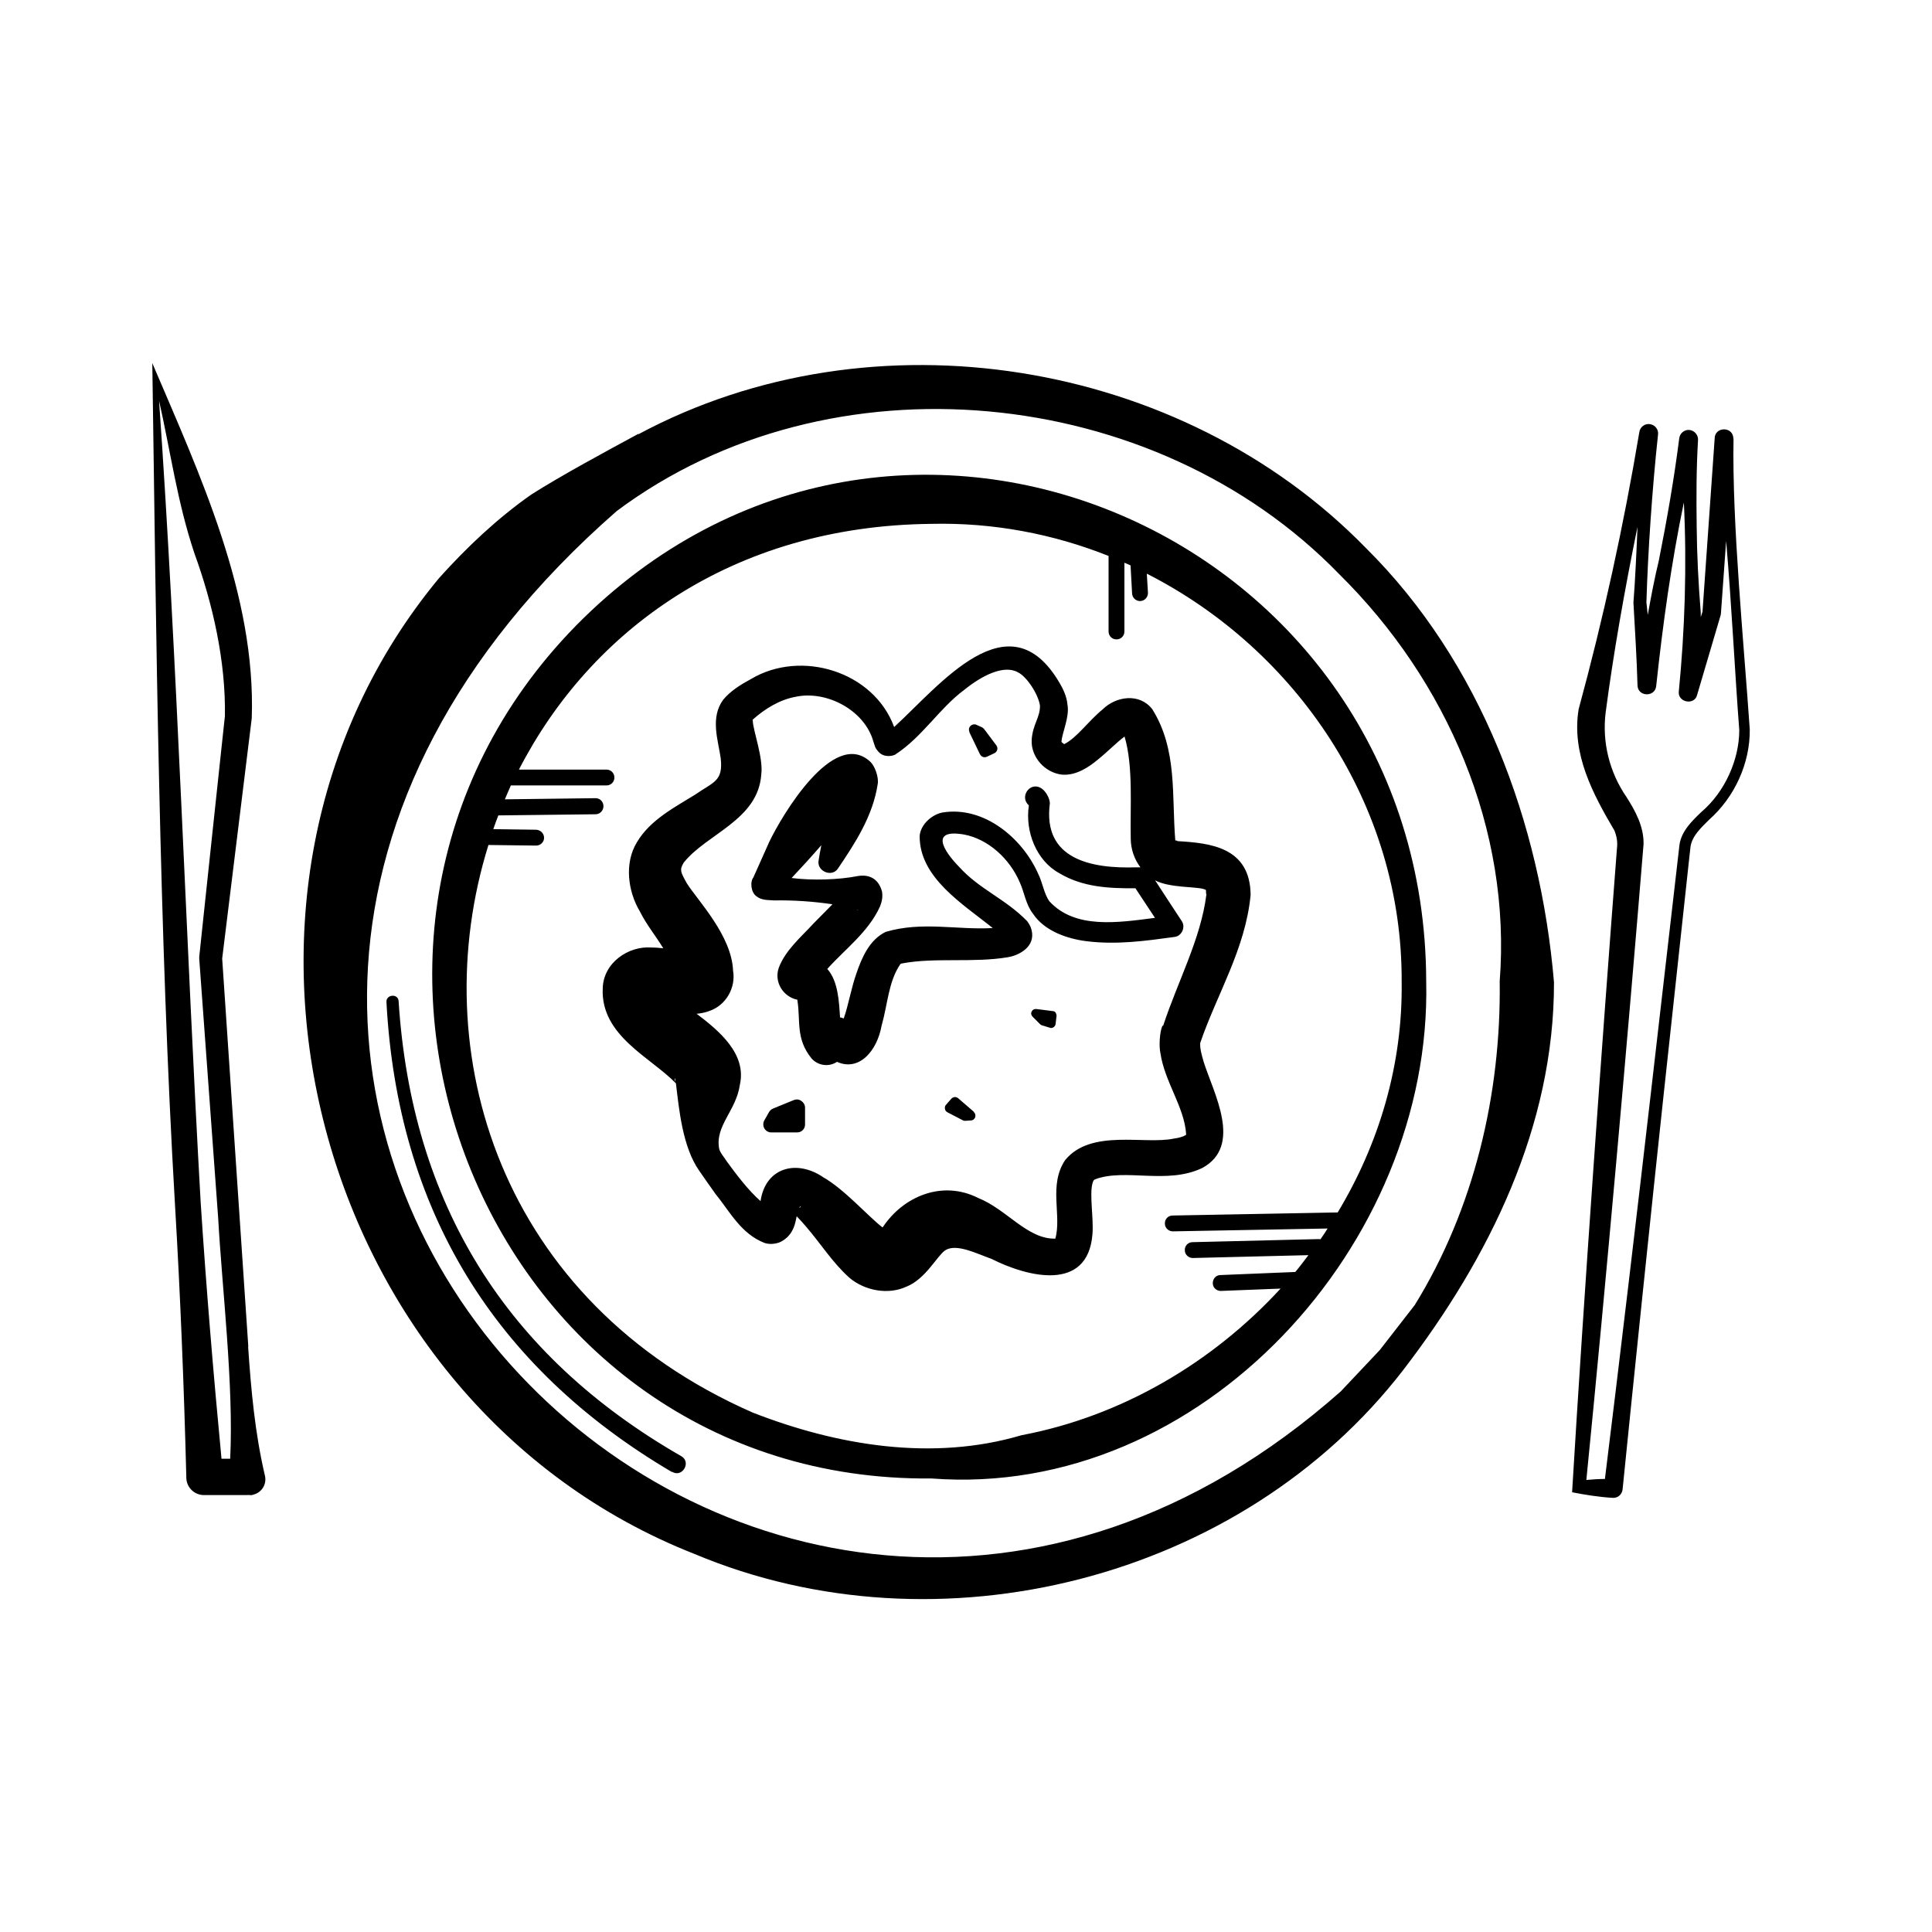 <?xml version="1.0" encoding="UTF-8"?>
<svg width="100pt" height="100pt" version="1.1" viewBox="0 0 100 100" xmlns="http://www.w3.org/2000/svg">
 <path d="m89.719 22.711c0-0.66-0.98-0.641-0.969 0 0 0-0.609 8.672-0.629 8.949-0.012 0.031-0.039 0.129-0.09 0.281v-0.23c-0.121-1.488-0.199-2.988-0.211-4.481-0.02-1.48-0.02-2.969 0.07-4.461 0.012-0.25-0.172-0.469-0.422-0.512-0.27-0.039-0.52 0.16-0.551 0.43-0.27 2.129-0.641 4.238-1.059 6.34-0.199 0.809-0.391 1.801-0.57 2.801-0.02-0.219-0.051-0.43-0.07-0.648 0.078-2.621 0.301-5.91 0.602-8.691 0.031-0.25-0.141-0.48-0.391-0.531-0.27-0.059-0.539 0.129-0.578 0.41-0.809 4.828-1.859 9.629-3.141 14.34-0.379 2.309 0.738 4.391 1.852 6.281 0.129 0.32 0.172 0.621 0.129 0.949-0.781 10.141-1.711 23.141-2.32 33.301 0.66 0.129 1.398 0.25 2.102 0.289 0.262 0.02 0.488-0.18 0.512-0.441 0.5-5 1.551-15.109 2.09-20.109 0.199-1.859 1.18-10.891 1.359-12.559l0.07-0.621c0.102-0.559 0.551-0.961 0.961-1.371 1.309-1.16 2.121-2.91 2.102-4.672-0.301-4.41-0.922-10.691-0.84-15.059zm-1.648 19.309c-0.469 0.449-1.039 0.988-1.141 1.699-0.262 2.219-1.238 10.801-1.52 13.191-0.559 4.879-1.699 14.5-2.34 19.641-0.309 0-0.609 0.02-0.961 0.051 1-10.051 2.141-22.859 2.961-32.91 0.02-0.91-0.43-1.73-0.891-2.449-0.879-1.281-1.262-2.84-1.07-4.371 0.398-3.031 0.98-6.34 1.648-9.602-0.051 1.238-0.121 2.781-0.211 3.922 0.078 1.422 0.172 2.852 0.211 4.281 0.012 0.602 0.922 0.629 0.969 0.02 0.34-3.18 0.781-6.359 1.43-9.488 0.16 3.269 0.051 6.621-0.262 9.789-0.059 0.57 0.82 0.73 0.949 0.172l1.211-4.102s0.02-0.07 0.02-0.102c0 0 0.141-1.93 0.27-3.762 0.289 3.359 0.461 6.949 0.68 9.789 0 1.52-0.738 3.199-1.961 4.238zm-75.219 27.672c-0.289-4.269-1.051-15.609-1.352-20.078 0.012-0.102 1.531-12.441 1.531-12.441 0.219-6.379-2.68-12.59-5.148-18.379 0.199 13.988 0.359 29.672 1.172 43.52 0.281 4.731 0.469 9.461 0.59 14.191 0.012 0.5 0.441 0.898 0.941 0.879h2.191c0.102-0.02 0.23 0.031 0.328-0.02 0.441-0.102 0.711-0.539 0.609-0.98-0.52-2.211-0.719-4.449-0.871-6.68zm-4.641-49.051c0.629 2.781 0.961 5.34 1.852 8 0.949 2.609 1.629 5.59 1.578 8.441 0.031-0.359-1.34 12.531-1.328 12.441v0.109l0.98 13.422c0.199 3.609 0.809 8.641 0.621 12.449h-0.449c-0.422-4.41-0.789-8.828-1.078-13.262-0.762-13.488-1.211-28.078-2.16-41.59zm42.188 36.91c0.078 0.07 0.109 0.172 0.078 0.27-0.031 0.102-0.121 0.172-0.219 0.172l-0.289 0.02h-0.02s-0.078 0-0.121-0.031l-0.789-0.41c-0.07-0.039-0.121-0.102-0.129-0.18-0.012-0.078 0-0.16 0.059-0.211l0.27-0.309c0.039-0.051 0.109-0.078 0.172-0.09 0.078 0 0.129 0.02 0.18 0.059l0.809 0.699zm4.238-5.148s0.051 0.109 0.051 0.172l-0.051 0.422c0 0.07-0.051 0.129-0.102 0.172-0.039 0.02-0.078 0.039-0.121 0.039-0.02 0-0.051 0-0.07-0.012l-0.422-0.129s-0.07-0.031-0.09-0.059l-0.391-0.391c-0.07-0.07-0.09-0.172-0.039-0.262 0.039-0.09 0.129-0.141 0.238-0.129l0.859 0.109c0.059 0 0.121 0.039 0.148 0.09zm-13.148 4.59c0.109 0.078 0.18 0.199 0.18 0.34v0.871c0 0.23-0.18 0.41-0.41 0.41h-1.34c-0.148 0-0.281-0.078-0.359-0.211-0.07-0.129-0.07-0.289 0-0.41l0.25-0.441c0.051-0.078 0.121-0.141 0.199-0.172l1.078-0.441c0.129-0.051 0.27-0.039 0.379 0.039zm8.691-19.109c-0.051-0.102-0.031-0.23 0.051-0.309 0.078-0.078 0.211-0.109 0.309-0.059l0.289 0.129s0.078 0.051 0.109 0.09l0.629 0.84c0.051 0.07 0.07 0.148 0.051 0.23-0.02 0.078-0.078 0.148-0.148 0.18l-0.379 0.18s-0.078 0.031-0.121 0.031c-0.102 0-0.199-0.059-0.25-0.16l-0.551-1.148zm-20.379-5.488c-15.949 16.301-4.559 44.352 18.41 44.129 13.988 1.07 25.922-12.16 25.609-25.719-0.039-23.121-27.52-35.172-44.02-18.41zm39.461 30.359-8.57 0.16c-0.23 0-0.41 0.191-0.398 0.422 0 0.219 0.191 0.398 0.41 0.398l8.012-0.148c-0.121 0.191-0.238 0.379-0.371 0.559-0.02 0-0.051-0.012-0.07-0.012l-6.551 0.16c-0.23 0-0.41 0.191-0.398 0.422 0 0.219 0.191 0.398 0.41 0.398l5.988-0.148c-0.219 0.289-0.441 0.59-0.68 0.871l-3.879 0.16c-0.23 0-0.398 0.199-0.391 0.43 0 0.219 0.191 0.391 0.41 0.391h0.02l3.078-0.121c-3.519 3.828-8.219 6.609-13.41 7.59-4.59 1.359-9.531 0.539-13.91-1.172-13.102-5.75-17.02-18.68-13.68-29.379l2.469 0.031c0.219 0 0.41-0.18 0.41-0.398 0-0.23-0.18-0.41-0.41-0.422l-2.219-0.031c0.078-0.238 0.172-0.469 0.262-0.711l5.031-0.059c0.23 0 0.41-0.191 0.41-0.422 0-0.23-0.191-0.422-0.422-0.41l-4.68 0.059c0.102-0.238 0.199-0.48 0.309-0.719h4.949c0.23 0 0.41-0.18 0.41-0.41 0-0.23-0.18-0.41-0.41-0.41h-4.531c3.699-7.191 11.031-12.609 21.328-12.719 3.211-0.078 6.328 0.52 9.191 1.66v3.91c0 0.23 0.18 0.41 0.41 0.41 0.23 0 0.41-0.18 0.41-0.41v-3.559c0.109 0.051 0.219 0.09 0.32 0.141v0.031l0.078 1.422c0.012 0.219 0.191 0.391 0.41 0.391h0.02c0.23-0.012 0.398-0.211 0.391-0.43l-0.059-0.988c7.75 3.941 13.238 11.98 13.191 21.129 0.059 4.289-1.172 8.391-3.32 11.949zm-8.32-19.238s-0.078-0.012-0.109-0.02c-0.191-2.301 0.121-4.699-1.191-6.789-0.66-0.852-1.871-0.672-2.559 0-0.781 0.641-1.32 1.461-2 1.809-0.16-0.129-0.121-0.078-0.141-0.129 0.031-0.469 0.43-1.281 0.309-1.922-0.039-0.461-0.262-0.871-0.422-1.141-2.609-4.43-6.18 0.141-8.551 2.309v-0.012c-1.059-2.871-4.809-4.019-7.398-2.481-0.531 0.289-1.059 0.609-1.449 1.078-0.68 0.93-0.262 2.09-0.129 3.012 0.141 1.211-0.359 1.23-1.32 1.898-1.031 0.641-2.328 1.301-3.012 2.461-0.672 1.09-0.461 2.559 0.141 3.57 0.359 0.719 0.852 1.309 1.219 1.922-0.199-0.02-0.398-0.039-0.621-0.039-1.16-0.09-2.481 0.77-2.512 2.121-0.109 2.449 2.481 3.559 3.789 4.91 0.16 1.328 0.34 3.301 1.211 4.531 0.18 0.262 0.641 0.922 0.828 1.18 0.75 0.922 1.328 2.078 2.551 2.551 0.238 0.078 0.531 0.059 0.77-0.031 0.629-0.281 0.77-0.84 0.82-1.031 0.02-0.09 0.051-0.211 0.07-0.32 0.148 0.148 0.32 0.34 0.488 0.539 0.73 0.84 1.359 1.852 2.238 2.641 0.781 0.66 1.988 0.91 2.961 0.461 0.988-0.398 1.57-1.578 2-1.879 0.578-0.371 1.629 0.172 2.391 0.441 1.84 0.93 4.981 1.75 5.231-1.262 0.07-0.82-0.16-2.031 0-2.641 0.059-0.18 0.051-0.148 0.129-0.211 1.57-0.59 3.731 0.289 5.559-0.59 2.109-1.148 0.578-3.879 0.07-5.488-0.102-0.359-0.199-0.68-0.18-0.98 0.859-2.519 2.34-4.859 2.609-7.66-0.02-2.488-2.109-2.691-3.801-2.789zm-0.109 0.051c0 0.012 0.012 0.012 0 0zm-27.141 8.762s-0.031 0 0 0zm1.238 3.5c0-0.059 0.031 0.02 0.031 0.102v0.059c-0.031-0.059-0.039-0.172-0.039-0.16zm6.5 6.641s-0.031 0.039-0.051 0.059c0-0.012 0-0.039 0.02-0.051 0.031-0.07 0.07-0.059 0.031 0zm18.738-9.379c-0.141 0.301-0.191 1.059-0.102 1.43 0.219 1.48 1.23 2.762 1.328 4.172-0.031 0.059 0.07 0-0.059 0.078-0.102 0.059-0.32 0.129-0.57 0.16-1.531 0.328-4.281-0.52-5.629 1.109-0.879 1.301-0.172 2.871-0.512 4.07-1.441 0.039-2.512-1.512-3.988-2.102-1.879-0.949-3.879-0.07-4.922 1.48-0.012 0.02-0.02 0.031-0.039 0.039-0.719-0.551-1.98-1.98-3.059-2.59-1.352-0.93-2.988-0.539-3.25 1.23-0.621-0.539-1.27-1.398-1.73-2.031-0.109-0.18-0.371-0.48-0.41-0.672-0.23-1.191 0.879-1.969 1.07-3.32 0.359-1.59-1.059-2.781-2.238-3.672 0.211-0.02 0.43-0.059 0.648-0.141 0.871-0.289 1.391-1.211 1.238-2.09-0.07-1.82-1.828-3.629-2.391-4.519-0.328-0.59-0.391-0.699-0.16-1.078 1.199-1.5 3.852-2.199 4.012-4.57 0.109-0.852-0.422-2.238-0.441-2.769 0-0.051 0-0.02-0.012-0.051 0.641-0.57 1.398-1.039 2.238-1.191 1.602-0.34 3.57 0.699 4.019 2.328 0.09 0.238 0.051 0.281 0.262 0.52 0.309 0.34 0.77 0.199 0.859 0.148 1.41-0.91 2.289-2.398 3.578-3.352 0.91-0.738 2.051-1.32 2.781-0.91 0.48 0.238 1.07 1.172 1.141 1.738 0 0.621-0.371 0.941-0.43 1.75-0.051 0.891 0.68 1.711 1.57 1.809 0.738 0.059 1.398-0.398 1.859-0.781 0.531-0.43 0.98-0.898 1.379-1.191 0.461 1.559 0.281 3.66 0.32 5.289 0 0.52 0.18 1.059 0.5 1.48h-0.199c-2.328 0.078-4.871-0.398-4.488-3.309 0-0.262-0.23-0.68-0.488-0.809-0.57-0.301-1.09 0.48-0.602 0.91v0.031c-0.191 1.301 0.371 2.82 1.578 3.481 1.219 0.73 2.578 0.789 3.941 0.781l1.012 1.531c-1.93 0.25-4.129 0.59-5.461-0.852-0.289-0.398-0.352-0.969-0.59-1.441-0.809-1.82-2.789-3.512-4.949-3.16-0.539 0.102-1.129 0.609-1.18 1.211-0.02 2.172 2.262 3.539 3.781 4.769-1.84 0.109-3.648-0.359-5.539 0.199-0.852 0.41-1.25 1.371-1.512 2.141-0.27 0.75-0.41 1.629-0.66 2.34-0.059-0.02-0.121-0.051-0.191-0.051-0.051-0.828-0.102-1.891-0.66-2.512 0.93-1.039 2.121-1.898 2.731-3.238 0.09-0.238 0.148-0.461 0.102-0.77-0.238-0.852-0.898-0.859-1.25-0.801-1 0.199-2.391 0.238-3.43 0.102 0.52-0.551 1.039-1.121 1.539-1.699-0.051 0.262-0.102 0.52-0.141 0.789-0.109 0.551 0.68 0.898 1 0.422 0.891-1.32 1.809-2.719 2.059-4.379 0.059-0.301-0.121-0.941-0.43-1.191-1.879-1.641-4.512 2.789-5.18 4.18l-0.711 1.59-0.09 0.199-0.02 0.051c-0.191 0.238-0.129 0.781 0.148 0.98 0.289 0.23 0.629 0.191 0.922 0.219 0.949-0.02 2.031 0.051 3.019 0.199-0.328 0.328-0.66 0.672-0.988 1-0.609 0.672-1.441 1.359-1.789 2.281-0.262 0.73 0.219 1.512 0.961 1.66v0.031c0.172 1.059-0.102 1.988 0.738 3.012 0.32 0.359 0.859 0.449 1.281 0.191 0 0 0.02-0.012 0.031-0.02 1.141 0.512 2.07-0.551 2.309-1.871 0.32-1.129 0.352-2.269 0.961-3.172 0.02-0.031 0.02-0.02 0.031-0.031 0 0-0.02 0 0.07-0.02 1.68-0.32 3.691-0.02 5.469-0.32 0.469-0.07 1.328-0.441 1.262-1.23-0.039-0.34-0.16-0.5-0.262-0.641-1.129-1.16-2.481-1.648-3.531-2.82-0.781-0.801-1.531-1.969 0.27-1.66 1.25 0.238 2.359 1.25 2.879 2.469 0.238 0.512 0.309 1.141 0.68 1.621 0.609 0.922 1.809 1.309 2.769 1.43 1.57 0.199 3.102-0.02 4.559-0.219 0.379-0.039 0.59-0.512 0.379-0.82 0 0-1.039-1.578-1.379-2.109 0.738 0.391 2.109 0.32 2.512 0.449 0.059 0.02 0.09 0.031 0.109 0.039 0 0.012 0 0.031 0.012 0.031 0 0.07 0 0.148 0.02 0.219-0.289 2.301-1.488 4.5-2.238 6.789zm-1.5-7.219c-0.078-0.102-0.141-0.25-0.051-0.078zm-14.352 1.211s0.09 0.02 0.129 0.031c0 0-0.059 0-0.129-0.031zm-1.238-6.441c-0.02-0.129 0-0.051 0 0zm-1.461 9.039h-0.012 0.012zm-0.051 2.129h-0.012 0.012zm-8.531-29.352c-1.621 0.879-3.949 2.129-5.539 3.141-1.762 1.238-3.328 2.719-4.769 4.32-13.57 16.371-6.531 42.75 13.219 50.512 12.629 5.309 28.32 1.34 36.699-9.539 4.441-5.789 7.801-12.59 7.789-20.051-0.699-8.25-3.781-16.578-9.738-22.48-9.559-9.801-25.512-12.391-37.641-5.891zm44.59 28.371c0.07 5.789-1.32 11.738-4.398 16.719l-1.809 2.328s-2.019 2.141-2.019 2.141c-30.5 27.004-71.707-15.625-37.477-45.566 11.039-8.25 27.84-6.59 37.391 3.262 5.59 5.512 8.93 13.23 8.309 21.109zm-42.852 25.359c-9.238-5.441-14.199-13.609-14.77-24.32-0.031-0.398 0.602-0.461 0.629-0.051 0.672 10.469 5.539 18.34 14.641 23.559 0.52 0.309 0.039 1.129-0.488 0.801z"/>
</svg>
